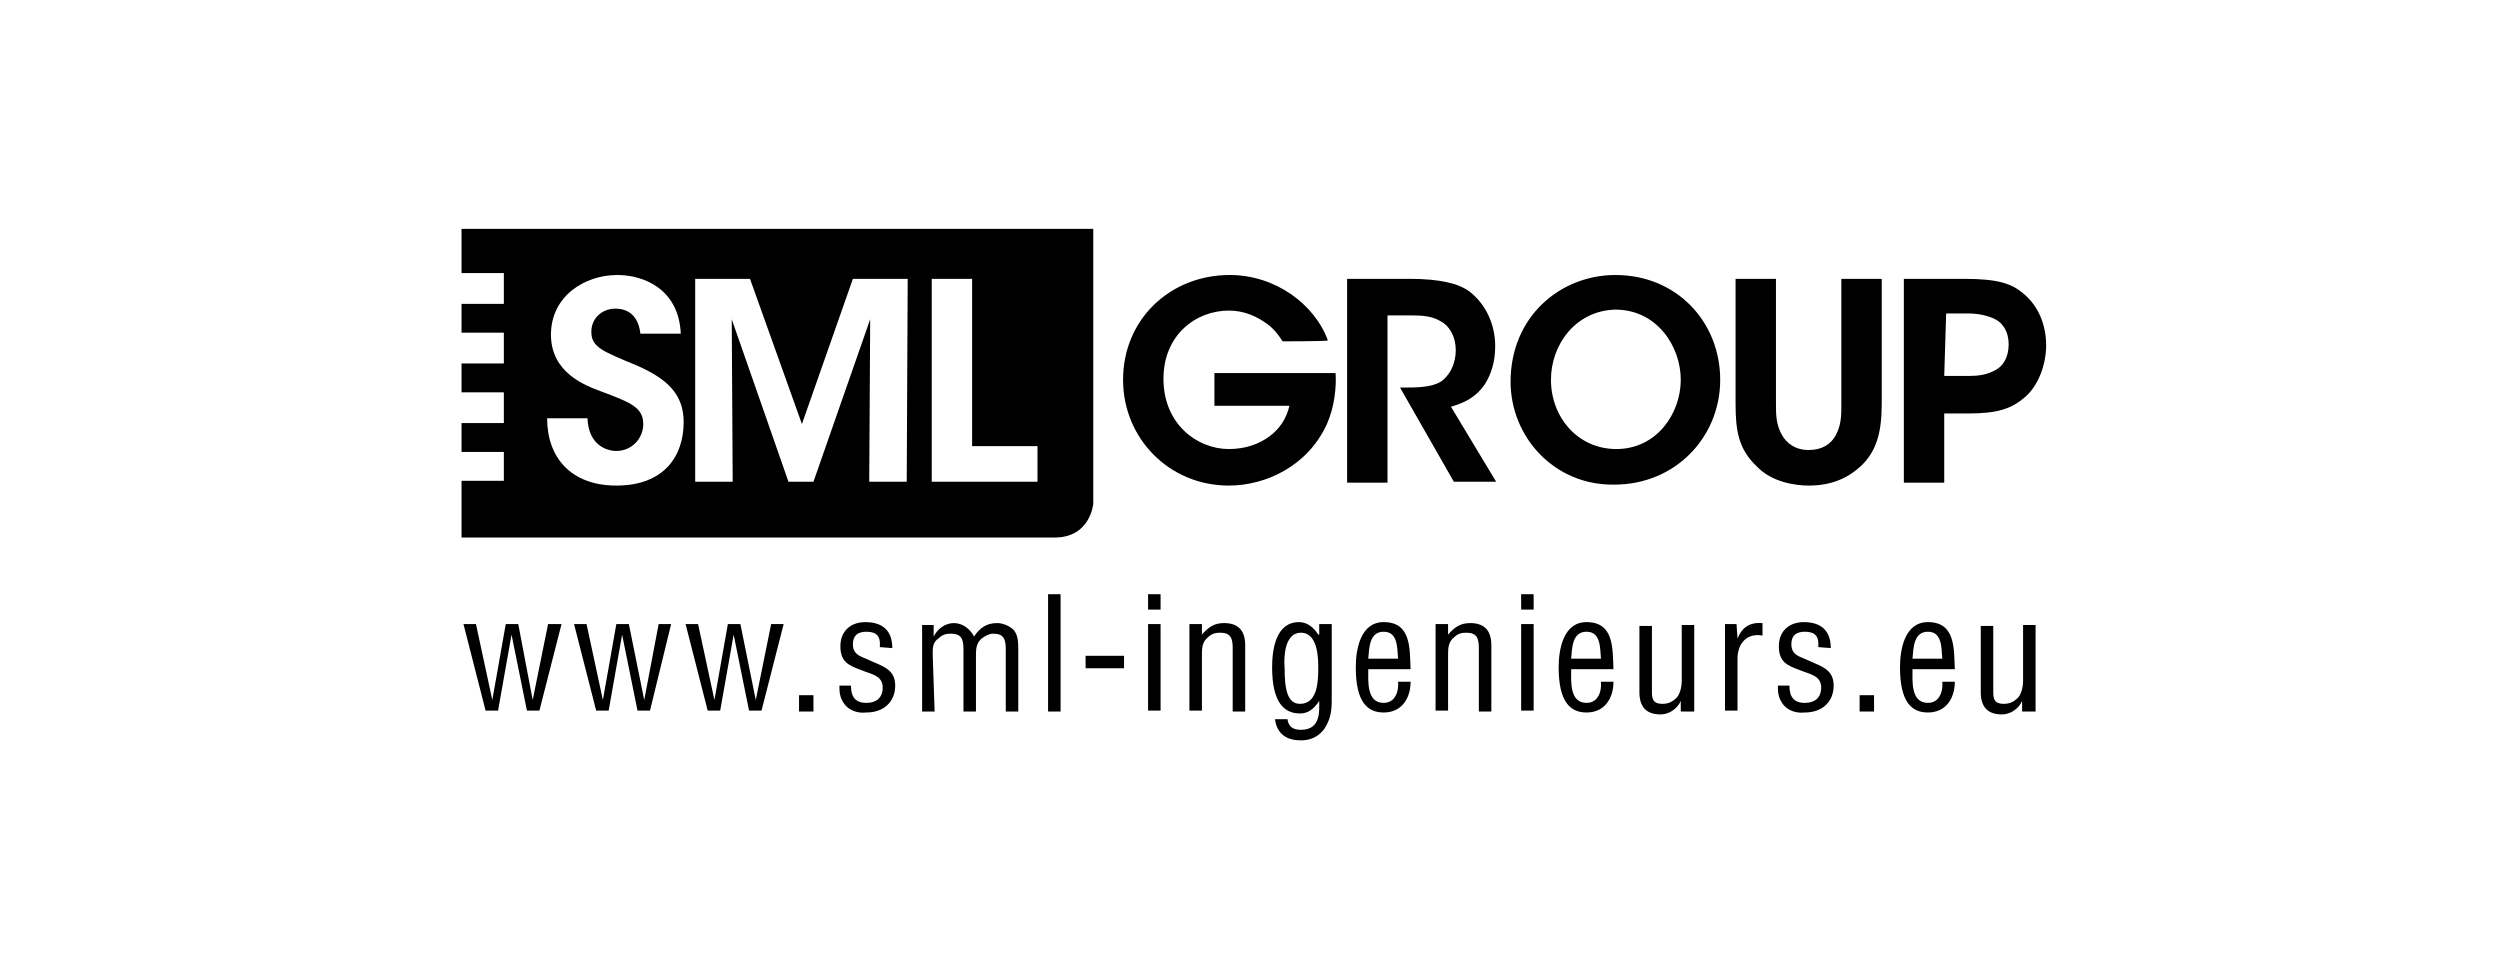 <?xml version="1.0" encoding="utf-8"?>
<!-- Generator: $$$/GeneralStr/196=Adobe Illustrator 27.6.0, SVG Export Plug-In . SVG Version: 6.00 Build 0)  -->
<svg version="1.1" id="Calque_1" xmlns="http://www.w3.org/2000/svg" xmlns:xlink="http://www.w3.org/1999/xlink" x="0px" y="0px"
	 viewBox="0 0 260 100" style="enable-background:new 0 0 260 100;" xml:space="preserve">
<g>
	<path d="M108,50.1H96.9V29h4.2v17.4h6.8V50.1z M94.3,50.1h-3.9l0.1-16.9l-5.9,16.9H82l-5.9-16.9l0.1,16.9h-3.9V29H78l5.4,15.1
		L88.7,29h5.7L94.3,50.1L94.3,50.1z M64.1,50.5c-4.7,0-7.2-2.9-7.2-7h4.2c0.1,2.8,2,3.4,3,3.4c1.6,0,2.8-1.3,2.8-2.8
		c0-1.8-1.5-2.3-4.4-3.4c-1.6-0.6-5.2-1.9-5.2-5.9c0-4,3.5-6.2,6.9-6.2c2.8,0,6.4,1.5,6.6,6.1h-4.2c-0.1-1-0.6-2.6-2.6-2.6
		c-1.4,0-2.5,1-2.5,2.4c0,1.6,1.1,2,4.7,3.5c3.2,1.4,4.9,3,4.9,5.9C71.1,47.4,69.1,50.5,64.1,50.5 M48,23.8v4.6h4.4v3.2H48v3h4.4
		v3.2H48v3h4.4v3.2H48v3h4.4V50H48v5.9h61.7c3.7,0,4-3.5,4-3.5V23.8H48z"/>
	<path d="M133.4,35.5c-0.4-0.6-0.9-1.3-1.6-1.8c-1.1-0.8-2.4-1.4-4-1.4c-3.4,0-6.8,2.5-6.8,7.1c0,4.7,3.5,7.3,6.8,7.3
		c1.7,0,3.1-0.5,4.2-1.3c1.1-0.8,1.8-1.9,2.1-3.2h-7.8v-3.4h12.6c0.1,1.4-0.1,3.5-0.9,5.3c-2,4.4-6.4,6.4-10.2,6.4
		c-6.2,0-11-4.9-11-11c0-6.3,4.9-10.9,11.1-10.9c4.7,0,8.8,3,10.2,6.8C138.2,35.5,133.4,35.5,133.4,35.5z"/>
	<path d="M140.2,29h6.4c3.2,0,5.1,0.5,6.2,1.3c1.7,1.3,2.7,3.4,2.7,5.7c0,1.6-0.4,2.9-1.1,4c-0.9,1.3-2.1,1.9-3.5,2.3l4.7,7.8h-4.4
		l-5.6-9.8h0.8c1.4,0,2.9-0.1,3.7-0.8s1.3-1.8,1.3-3.1c0-1.3-0.6-2.5-1.6-3c-0.8-0.5-1.8-0.6-3-0.6h-2.5v17.4h-4.2V29z"/>
	<path d="M161.3,39.5c0,3.9,2.8,7.2,6.8,7.2c4.2,0,6.7-3.7,6.7-7.2s-2.5-7.3-6.8-7.3C163.9,32.3,161.3,35.8,161.3,39.5L161.3,39.5z
		 M157.1,39.7c0-6.8,5.2-11.1,10.9-11.1c6.4,0,10.9,4.9,10.9,10.9s-4.7,10.9-11,10.9C161.6,50.5,157.1,45.4,157.1,39.7L157.1,39.7z"
		/>
	<path d="M184.7,29v13c0,1.1,0,2.1,0.6,3.2c0.5,0.9,1.4,1.6,2.8,1.6c1.4,0,2.3-0.6,2.8-1.5c0.6-1.1,0.6-2.1,0.6-3.2V29h4.2v13
		c0,3.1-0.6,5-2.2,6.5c-1.3,1.2-3,2-5.4,2c-1.5,0-3.9-0.4-5.4-2c-1.9-1.8-2.2-3.7-2.2-6.5V29H184.7z"/>
	<path d="M202.2,39.1h2.5c1,0,1.9-0.1,2.8-0.6c0.8-0.4,1.4-1.3,1.4-2.7c0-1.3-0.6-2.2-1.4-2.6c-0.8-0.4-1.8-0.6-2.8-0.6h-2.3
		L202.2,39.1L202.2,39.1z M204.3,29c3.5,0,4.9,0.5,6.1,1.5c1.6,1.3,2.4,3.3,2.4,5.4c0,2-0.8,4.2-2.2,5.4c-1.4,1.2-2.8,1.7-5.9,1.7
		h-2.5v7.2H198V29H204.3z"/>
	<path d="M210.4,74h1.3v-9h-1.3v5.8c0,0.5-0.1,1.1-0.4,1.6c-0.4,0.5-0.9,0.8-1.6,0.8c-0.9,0-1.1-0.4-1.1-1.2v-6.9h-1.3v6.9
		c0,1.6,0.8,2.3,2.2,2.3c0.8,0,1.7-0.5,2.1-1.4l0,0V74z M202,70.9c0.1,1-0.3,2.2-1.5,2.2c-1.8,0-1.6-2.3-1.6-3.5h4.4
		c-0.1-2.1,0.1-4.9-2.8-4.9c-2.4,0-2.9,2.8-2.9,4.7c0,3.6,1.2,4.7,2.9,4.7c1.9,0,2.8-1.5,2.8-3.2C203.2,70.9,202,70.9,202,70.9z
		 M198.9,68.5c0.1-1.1,0.1-2.8,1.6-2.8c1.5,0,1.4,1.7,1.5,2.8H198.9z M194.9,72.3h-1.5V74h1.5V72.3z M190.4,67.4
		c0-1.8-1-2.7-2.8-2.7c-1.6,0-2.6,1-2.6,2.5c0,1.6,0.8,2,2.2,2.5c0.9,0.4,2.2,0.5,2.2,1.8c0,1.1-0.7,1.6-1.7,1.6
		c-1.2,0-1.6-0.7-1.6-1.8h-1.2c0,0.6,0,1.2,0.5,1.9c0.5,0.7,1.4,1,2.3,0.9c1.8,0,3-1.1,3-2.8s-1.3-2-2.6-2.6
		c-0.8-0.4-1.8-0.5-1.8-1.7c0-0.9,0.5-1.3,1.4-1.3c1.1,0,1.5,0.5,1.4,1.6L190.4,67.4L190.4,67.4z M180.6,64.9h-1.2v9h1.3v-5.4
		c0-1.6,1-2.7,2.6-2.4v-1.3c-1.3-0.1-2.1,0.4-2.6,1.6l0,0L180.6,64.9L180.6,64.9z M174.9,74h1.3v-9h-1.3v5.8c0,0.5-0.1,1.1-0.4,1.6
		c-0.4,0.5-0.9,0.8-1.6,0.8c-0.9,0-1.1-0.4-1.1-1.2v-6.9h-1.3v6.9c0,1.6,0.8,2.3,2.2,2.3c0.8,0,1.7-0.5,2.1-1.4l0,0V74z M166.5,70.9
		c0.1,1-0.3,2.2-1.5,2.2c-1.8,0-1.6-2.3-1.6-3.5h4.4c-0.1-2.1,0.1-4.9-2.8-4.9c-2.4,0-2.9,2.8-2.9,4.7c0,3.6,1.2,4.7,2.9,4.7
		c1.9,0,2.8-1.5,2.8-3.2C167.7,70.9,166.5,70.9,166.5,70.9z M163.4,68.5c0.1-1.1,0.1-2.8,1.6-2.8c1.5,0,1.4,1.7,1.5,2.8H163.4z
		 M159.5,61.8h-1.3v1.6h1.3V61.8z M159.5,64.9h-1.3v9h1.3V64.9z M150.6,64.9h-1.3v9h1.3v-6c0-0.6,0.1-1.2,0.6-1.6
		c0.4-0.4,0.8-0.5,1.3-0.5c1.1,0,1.3,0.6,1.3,1.6V74h1.3v-6.9c0-1.6-0.8-2.3-2.2-2.3c-1,0-1.6,0.4-2.3,1.2l0,0V64.9z M145.4,70.9
		c0.1,1-0.3,2.2-1.5,2.2c-1.8,0-1.6-2.3-1.6-3.5h4.4c-0.1-2.1,0.1-4.9-2.8-4.9c-2.4,0-2.9,2.8-2.9,4.7c0,3.6,1.2,4.7,2.9,4.7
		c1.9,0,2.8-1.5,2.8-3.2C146.6,70.9,145.4,70.9,145.4,70.9z M142.3,68.5c0.1-1.1,0.1-2.8,1.6-2.8c1.5,0,1.4,1.7,1.5,2.8H142.3z
		 M137.1,66L137.1,66c-0.5-0.8-1.2-1.3-2-1.3c-2.4,0-2.8,2.8-2.8,4.7c0,3.6,1.2,4.8,2.9,4.8c0.8,0,1.4-0.4,2-1.3l0,0
		c0,1,0.2,3-1.9,3c-0.8,0-1.3-0.3-1.4-1.1h-1.3c0.2,1.6,1.3,2.2,2.7,2.2c1,0,1.9-0.4,2.5-1.3c0.6-1,0.7-1.8,0.7-2.9v-7.9h-1.3V66
		L137.1,66z M135.3,65.8c1.4,0,1.8,1.7,1.8,3.5c0,1.4,0,3.9-1.9,3.9c-1.3,0-1.6-1.5-1.6-3.7C133.5,68.3,133.6,65.8,135.3,65.8
		 M125,64.9h-1.3v9h1.3v-6c0-0.6,0.1-1.2,0.6-1.6c0.4-0.4,0.8-0.5,1.3-0.5c1.1,0,1.3,0.6,1.3,1.6V74h1.3v-6.9c0-1.6-0.8-2.3-2.2-2.3
		c-1,0-1.6,0.4-2.3,1.2l0,0C125,65.9,125,64.9,125,64.9z M120.7,61.8h-1.3v1.6h1.3V61.8z M120.7,64.9h-1.3v9h1.3V64.9z M116.9,68.2
		h-4v1.3h4V68.2z M110.3,61.8H109V74h1.3V61.8z M97,68c0-0.6,0-1.2,0.6-1.6c0.4-0.4,0.8-0.5,1.3-0.5c1.1,0,1.3,0.6,1.3,1.6V74h1.3
		v-6c0-0.6,0.1-1.2,0.6-1.6c0.4-0.3,0.8-0.5,1.2-0.5c1.1,0,1.3,0.6,1.3,1.6V74h1.3v-6.5c0-0.6,0-1.6-0.6-2.1
		c-0.5-0.4-1.1-0.6-1.6-0.6c-1.1,0-1.8,0.5-2.4,1.4c-0.4-0.8-1.2-1.4-2.1-1.4c-0.9,0-1.7,0.6-2.1,1.4l0,0v-1.2h-1.2v9h1.3L97,68
		L97,68z M92.8,67.4c0-1.8-1-2.7-2.8-2.7c-1.6,0-2.6,1-2.6,2.5c0,1.6,0.8,2,2.2,2.5c0.9,0.4,2.2,0.5,2.2,1.8c0,1.1-0.7,1.6-1.7,1.6
		c-1.2,0-1.6-0.7-1.6-1.8h-1.2c0,0.6,0,1.2,0.5,1.9c0.5,0.7,1.4,1,2.3,0.9c1.8,0,3-1.1,3-2.8s-1.3-2-2.6-2.6
		c-0.8-0.4-1.8-0.5-1.8-1.7c0-0.9,0.5-1.3,1.4-1.3c1.1,0,1.5,0.5,1.4,1.6L92.8,67.4L92.8,67.4z M84.6,72.3h-1.5V74h1.5V72.3z
		 M77,64.9h-1.3l-1.4,7.9l0,0l-1.7-7.9h-1.3l2.3,9h1.3l1.4-7.9l0,0l1.6,7.9h1.3l2.3-9h-1.3l-1.6,7.9l0,0L77,64.9z M65.4,64.9h-1.3
		l-1.4,7.9l0,0L61,64.9h-1.3l2.3,9h1.3l1.4-7.9l0,0l1.6,7.9h1.3l2.2-9h-1.3L67,72.8l0,0L65.4,64.9z M53.9,64.9h-1.3l-1.4,7.9l0,0
		l-1.7-7.9h-1.3l2.3,9h1.3l1.4-7.9l0,0l1.6,7.9h1.3l2.3-9H57l-1.6,7.9l0,0L53.9,64.9z"/>
</g>
</svg>

